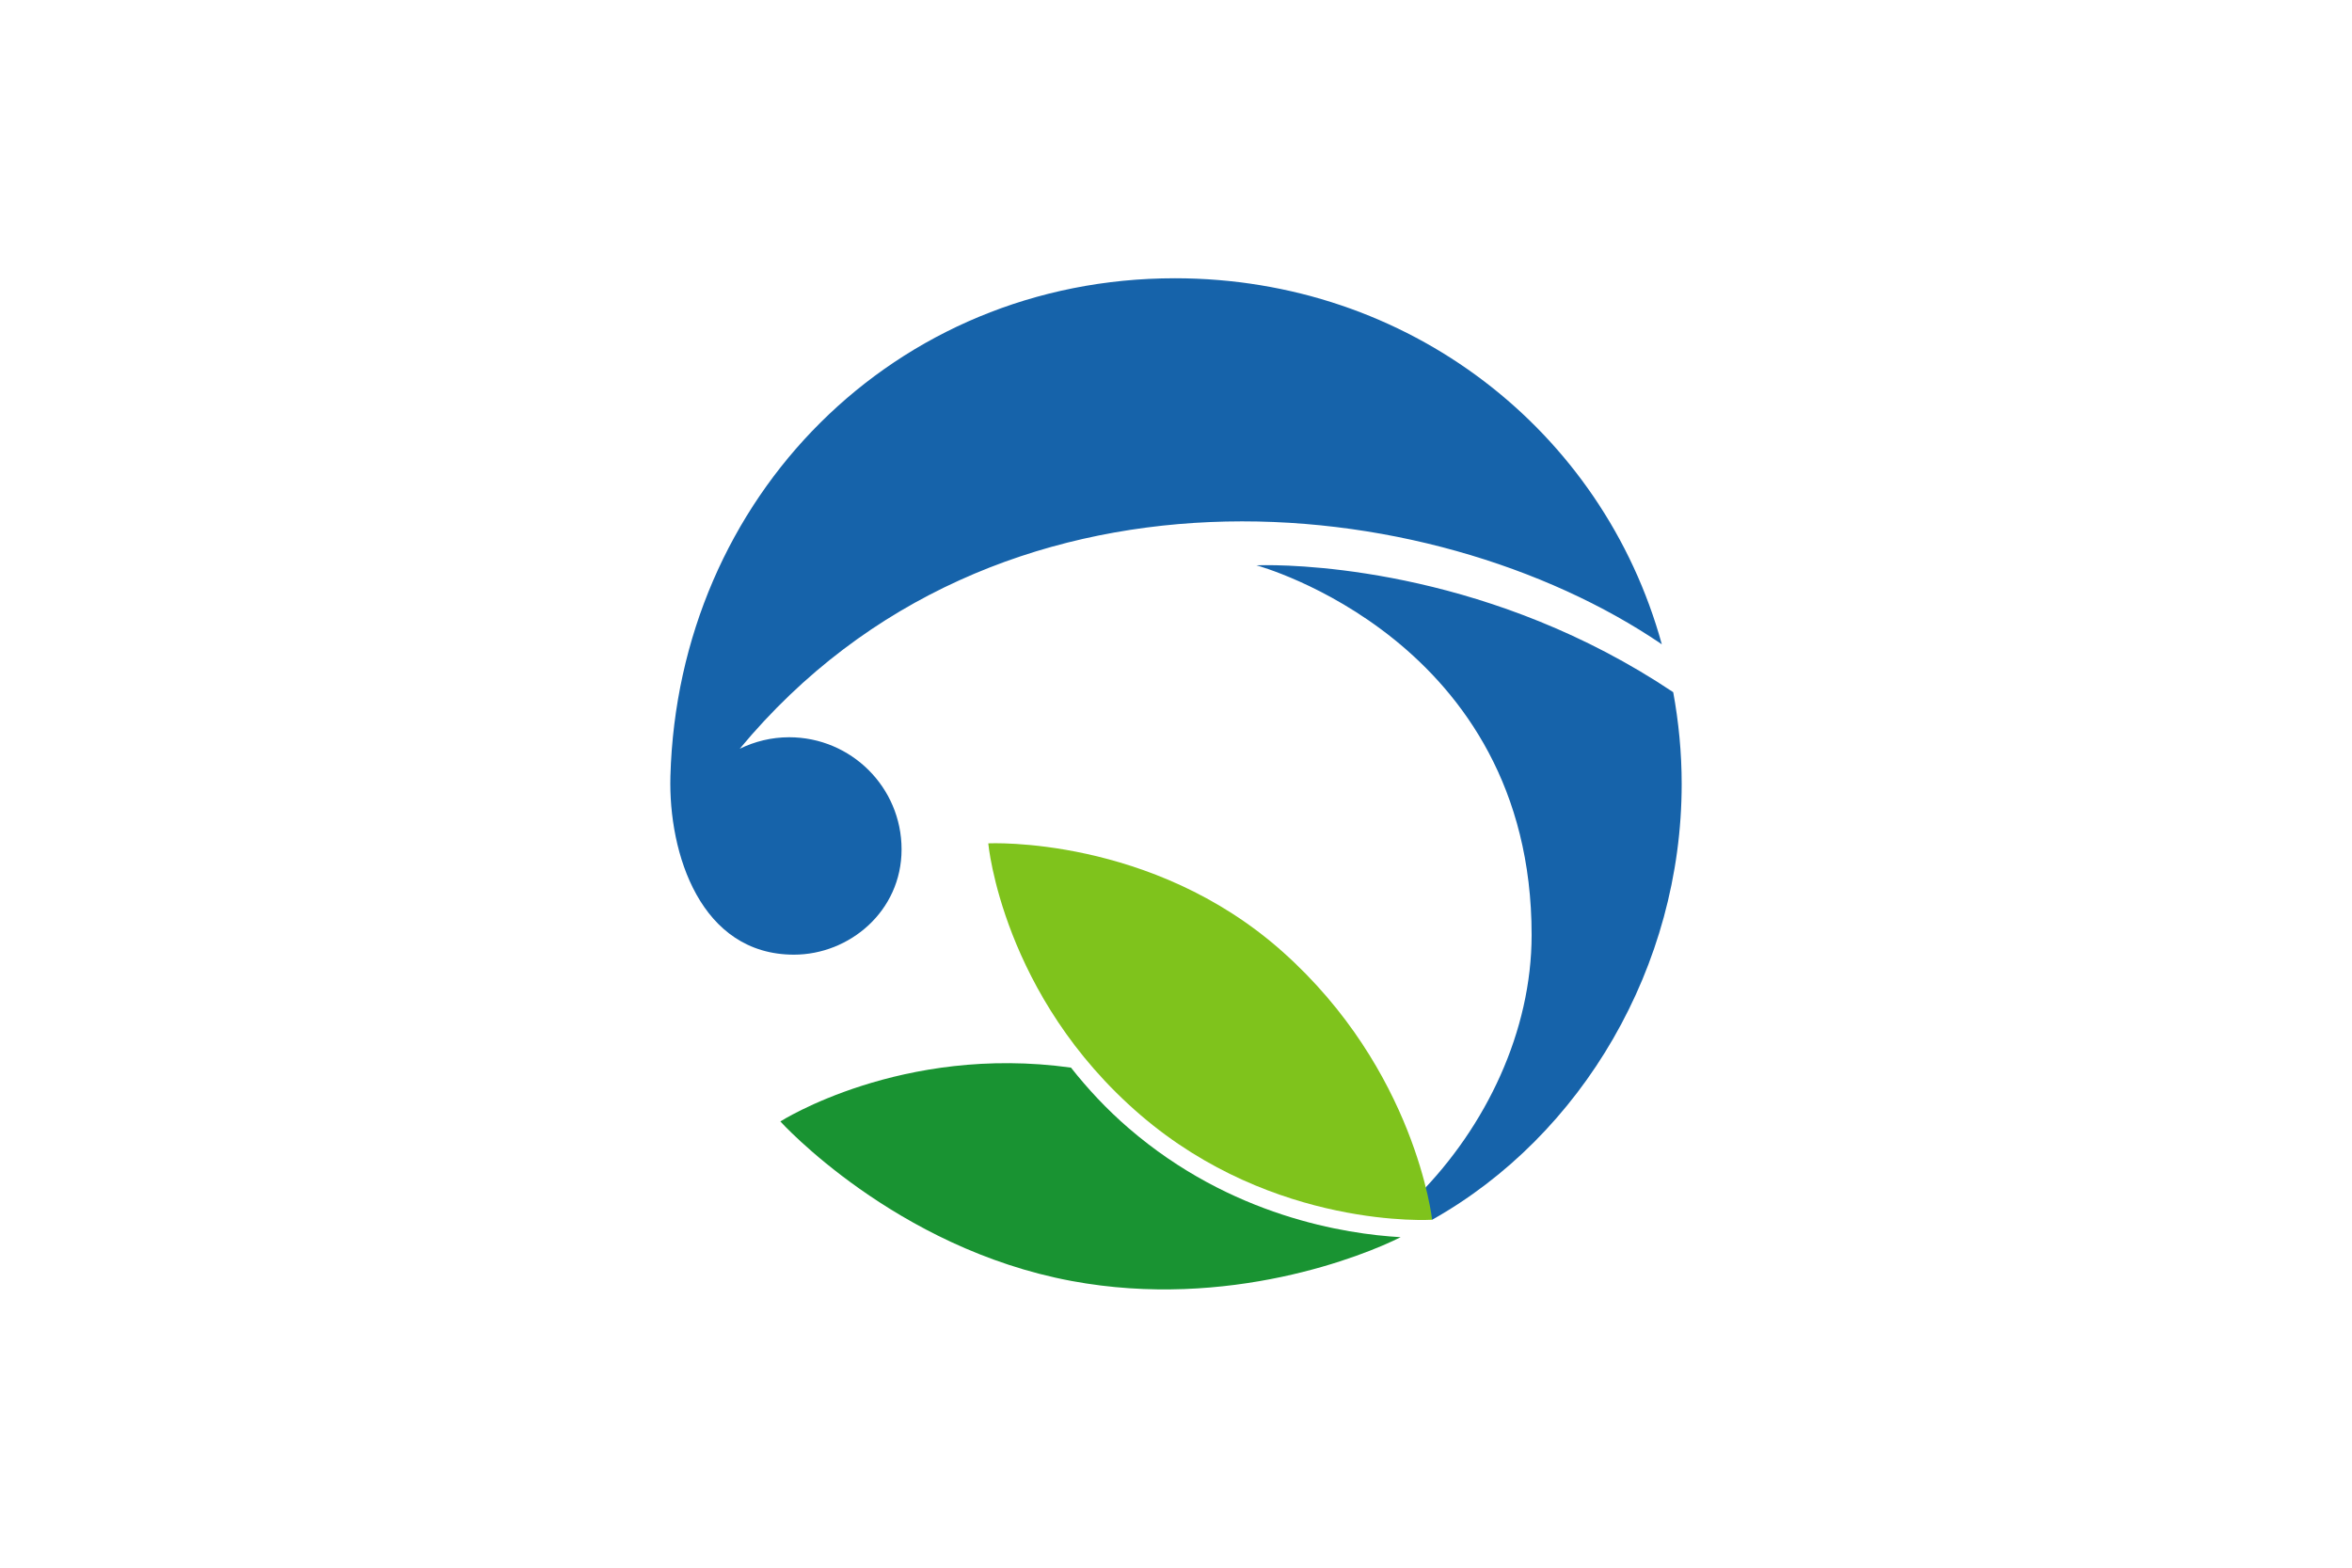 <svg width="900" height="600" xmlns="http://www.w3.org/2000/svg">
<path d="M0 0h900v600H0Z" fill="#fff"/>
<path d="M449.555 106.5c-107.163 0-190.045 83.713-193.02 190.568-.816 29.692 11.604 68.312 47.278 68.312 21.202 0 41.176-16.615 41.176-40.303 0-23.687-19.262-42.907-43.026-42.907-6.793 0-13.188 1.62-18.905 4.405 97.856-117.914 264.535-100.14 352.841-39.981-22.57-81.947-97.026-140.094-186.344-140.094Zm34.864 109.798c-2.37.005-3.637.067-3.637.067S586.08 244.723 586.08 357.84c0 36.806-17.328 73.227-43.424 99.63 3.079 5.264 3.819 6.612 5.348 9.37 57.47-32.29 95.497-97.034 95.497-166.784 0-12.008-1.152-23.722-3.24-35.137-68.63-45.943-139.258-48.66-155.843-48.62Z" fill="#1663aa"/>
<path d="M431.914 431.815c-8.461-7.289-15.757-15.164-22.096-23.2-64.898-9.019-111.212 20.596-111.212 20.596s43.836 48.485 111.47 61.065c60.06 11.177 112.03-9.739 125.88-16.769-21.048-1.194-64.926-7.938-104.042-41.692" fill="#199332"/>
<path d="M548.006 466.84s-60.43 3.902-111.652-40.143c-52.918-45.525-58.189-103.923-58.189-103.923s62.51-3.079 112.469 41.343c51.145 45.49 57.372 102.723 57.372 102.723" fill="#7fc31c"/>
</svg>
